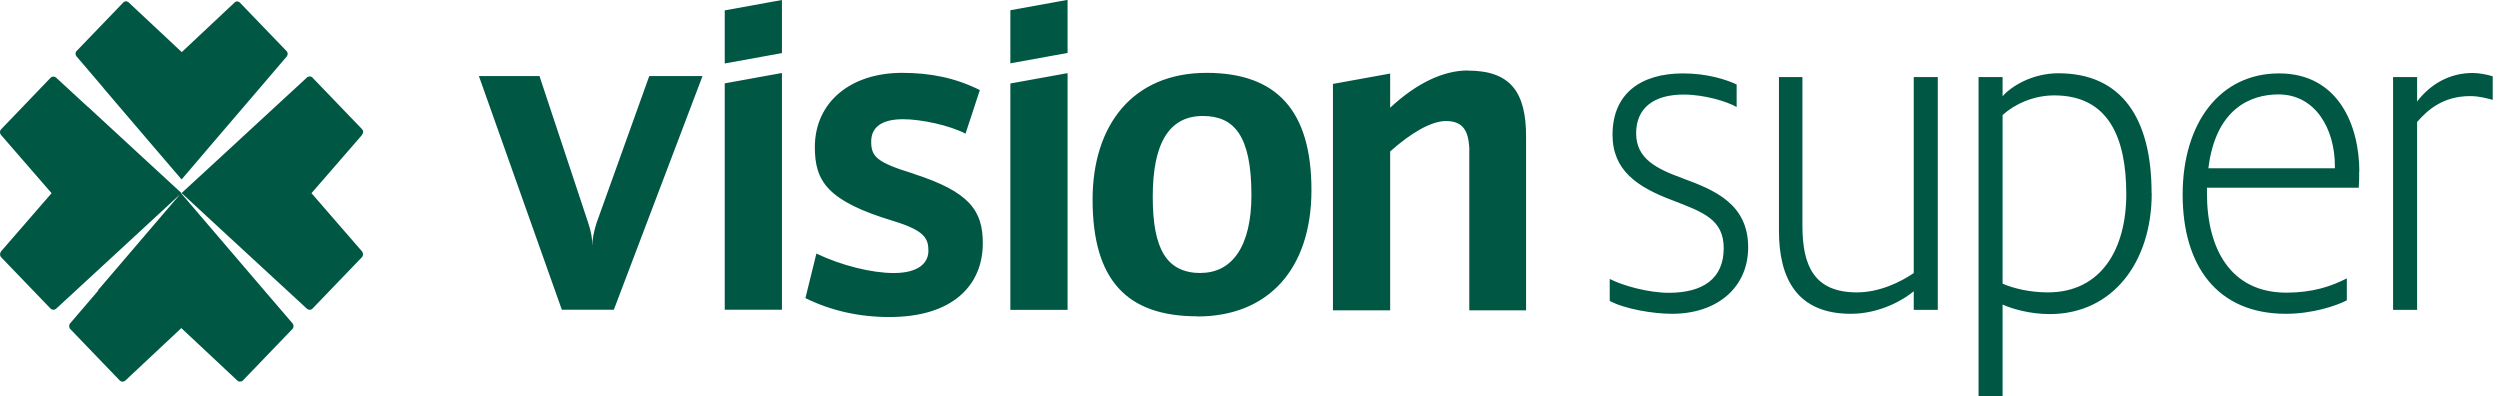 <?xml version="1.0" encoding="utf-8"?>
<svg xmlns="http://www.w3.org/2000/svg" width="202" height="32" viewBox="0 0 202 32" fill="none">
<g clip-path="url(#clip0_610_14382)">
<path d="M29.257 10.901L25.168 15.609L29.257 20.318C29.257 20.318 29.325 20.443 29.336 20.511C29.336 20.601 29.314 20.703 29.245 20.782L25.248 24.937C25.134 25.061 24.93 25.061 24.805 24.948L22.238 22.582L17.956 18.632L14.674 15.598L17.956 12.576L22.238 8.625L24.805 6.26C24.93 6.146 25.134 6.146 25.248 6.271L29.245 10.425C29.314 10.493 29.348 10.595 29.336 10.685C29.336 10.753 29.302 10.821 29.257 10.878M7.099 8.637L4.532 6.271C4.407 6.158 4.202 6.158 4.089 6.282L0.091 10.448C0.023 10.516 -0.011 10.618 0 10.708C0 10.776 0.034 10.844 0.08 10.901L4.168 15.609L0.08 20.318C0.08 20.318 0.012 20.443 0 20.511C0 20.601 0.023 20.703 0.091 20.782L4.089 24.937C4.214 25.061 4.407 25.061 4.532 24.948L7.099 22.582L11.38 18.632L14.663 15.598L11.38 12.576L7.099 8.625V8.637ZM48.212 17.986C47.974 18.711 47.86 19.345 47.86 19.866C47.86 19.345 47.792 18.79 47.52 17.986L43.59 6.146H38.695L45.396 25.027H49.598L56.764 6.146H52.46L48.212 17.986ZM86.26 25.027V5.909L81.637 6.746V25.038H86.26V25.027ZM86.26 -0.011L81.637 0.826V5.116L86.26 4.279V-3.31206e-05V-0.011ZM63.181 5.897L58.559 6.735V25.027H63.181V5.909V5.897ZM8.325 7.075L12.209 11.625L14.674 14.5L17.127 11.625L21.023 7.075L23.169 4.562C23.271 4.437 23.271 4.245 23.158 4.132L19.376 0.204C19.308 0.136 19.217 0.113 19.137 0.113C19.069 0.113 19.012 0.147 18.967 0.192L14.685 4.211L10.381 0.181C10.381 0.181 10.267 0.113 10.21 0.102C10.12 0.102 10.029 0.124 9.972 0.192L6.19 4.12C6.076 4.233 6.076 4.437 6.179 4.55L8.325 7.063V7.075ZM63.181 -3.31206e-05L58.559 0.838V5.128L63.181 4.29V-3.31206e-05ZM7.95 23.465L5.668 26.125C5.554 26.25 5.565 26.465 5.679 26.589L9.677 30.744C9.745 30.811 9.836 30.845 9.938 30.834C10.006 30.834 10.074 30.8 10.12 30.755L14.651 26.51L19.183 30.755C19.183 30.755 19.296 30.834 19.364 30.834C19.455 30.834 19.558 30.811 19.626 30.744L23.623 26.589C23.748 26.465 23.748 26.261 23.635 26.125L21.352 23.465L17.547 19.017L14.629 15.609L11.71 19.017L7.905 23.465H7.95ZM195.302 8.195V6.226H193.36V25.038H195.302V9.859C196.199 8.818 197.46 7.765 199.595 7.765C200.344 7.765 200.969 7.958 201.423 8.071V6.169C200.935 6.011 200.265 5.897 199.788 5.897C197.925 5.897 196.392 6.792 195.313 8.184M96.754 25.559C91.052 25.559 88.281 22.639 88.281 16.119C88.281 10.153 91.484 5.886 97.492 5.886C103.182 5.886 105.965 8.965 105.965 15.36C105.965 21.756 102.455 25.57 96.754 25.57M97.026 22.05C99.57 22.05 101.115 19.877 101.115 15.768C101.115 10.969 99.729 9.372 97.185 9.372C94.414 9.372 93.142 11.659 93.142 15.892C93.142 20.126 94.255 22.061 97.038 22.061M190.622 13.855C190.622 14.285 190.622 14.67 190.588 15.168H178.322V15.632C178.322 20.081 180.219 23.646 184.739 23.646C186.829 23.646 188.351 23.148 189.623 22.492V24.269C188.726 24.733 186.795 25.355 184.705 25.355C179.152 25.355 176.358 21.484 176.358 15.723C176.358 9.961 179.345 5.931 184.149 5.931C188.953 5.931 190.634 10.153 190.634 13.866M188.658 13.402C188.658 10.425 187.09 7.629 184.103 7.629C181.832 7.629 179.027 8.795 178.436 13.595H188.658V13.402ZM135.971 14.41C133.847 13.64 132.2 12.825 132.2 10.776C132.2 8.727 133.62 7.641 136.039 7.641C137.754 7.641 139.582 8.218 140.321 8.648V6.826C139.503 6.441 137.97 5.931 135.993 5.931C132.632 5.931 130.292 7.516 130.292 10.889C130.292 13.753 132.268 15.111 135.142 16.187C137.64 17.149 139.276 17.738 139.276 20.058C139.276 22.492 137.629 23.658 134.835 23.658C133.188 23.658 131.11 23.08 130.065 22.537V24.314C131.291 24.971 133.574 25.355 135.096 25.355C138.753 25.355 141.252 23.227 141.252 19.979C141.252 16.458 138.492 15.338 135.959 14.41M118.605 5.694C116.629 5.694 114.46 6.712 112.325 8.705V5.943L107.702 6.78V25.073H112.325V12.236C114.028 10.72 115.652 9.78 116.834 9.78C118.253 9.78 118.639 10.629 118.719 11.942V25.073H123.307V11.025C123.307 7.426 122.035 5.705 118.605 5.705M173.859 15.621C173.859 21.156 170.724 25.378 165.614 25.378C164.012 25.378 162.558 24.948 161.809 24.608V32.045H159.867V6.226H161.809V7.776C162.479 7.007 164.16 5.92 166.318 5.92C171.463 5.92 173.848 9.599 173.848 15.598M171.803 15.677C171.803 11.15 170.384 7.708 165.988 7.708C164.307 7.708 162.786 8.41 161.809 9.293V22.922C162.706 23.307 164.012 23.624 165.466 23.624C169.793 23.624 171.803 20.103 171.803 15.689M154.62 22.073C153.575 22.775 151.894 23.624 150.031 23.624C146.567 23.624 145.636 21.45 145.636 18.247V6.226H143.739V18.654C143.739 22.492 145.193 25.355 149.554 25.355C151.871 25.355 153.802 24.235 154.631 23.533V25.038H156.573V6.226H154.631V22.061L154.62 22.073ZM73.823 14.036C70.814 13.119 70.393 12.644 70.393 11.433C70.393 10.425 71.052 9.633 72.971 9.633C74.436 9.633 76.708 10.12 78.014 10.799L79.172 7.278C77.174 6.282 75.163 5.886 72.892 5.886C68.69 5.886 65.839 8.286 65.839 11.885C65.839 14.636 66.838 16.243 72.165 17.851C74.664 18.609 75.016 19.243 75.016 20.25C75.016 21.258 74.209 22.061 72.21 22.061C70.439 22.061 67.974 21.45 65.964 20.488L65.078 24.088C67.122 25.095 69.394 25.616 71.858 25.616C77.026 25.616 79.411 23.012 79.411 19.651C79.411 17.013 78.332 15.496 73.823 14.047" fill="#005844"/>
</g>
<defs>
<clipPath id="clip0_610_14382">
<rect width="201.412" height="32" fill="white"/>
</clipPath>
</defs>
</svg>
